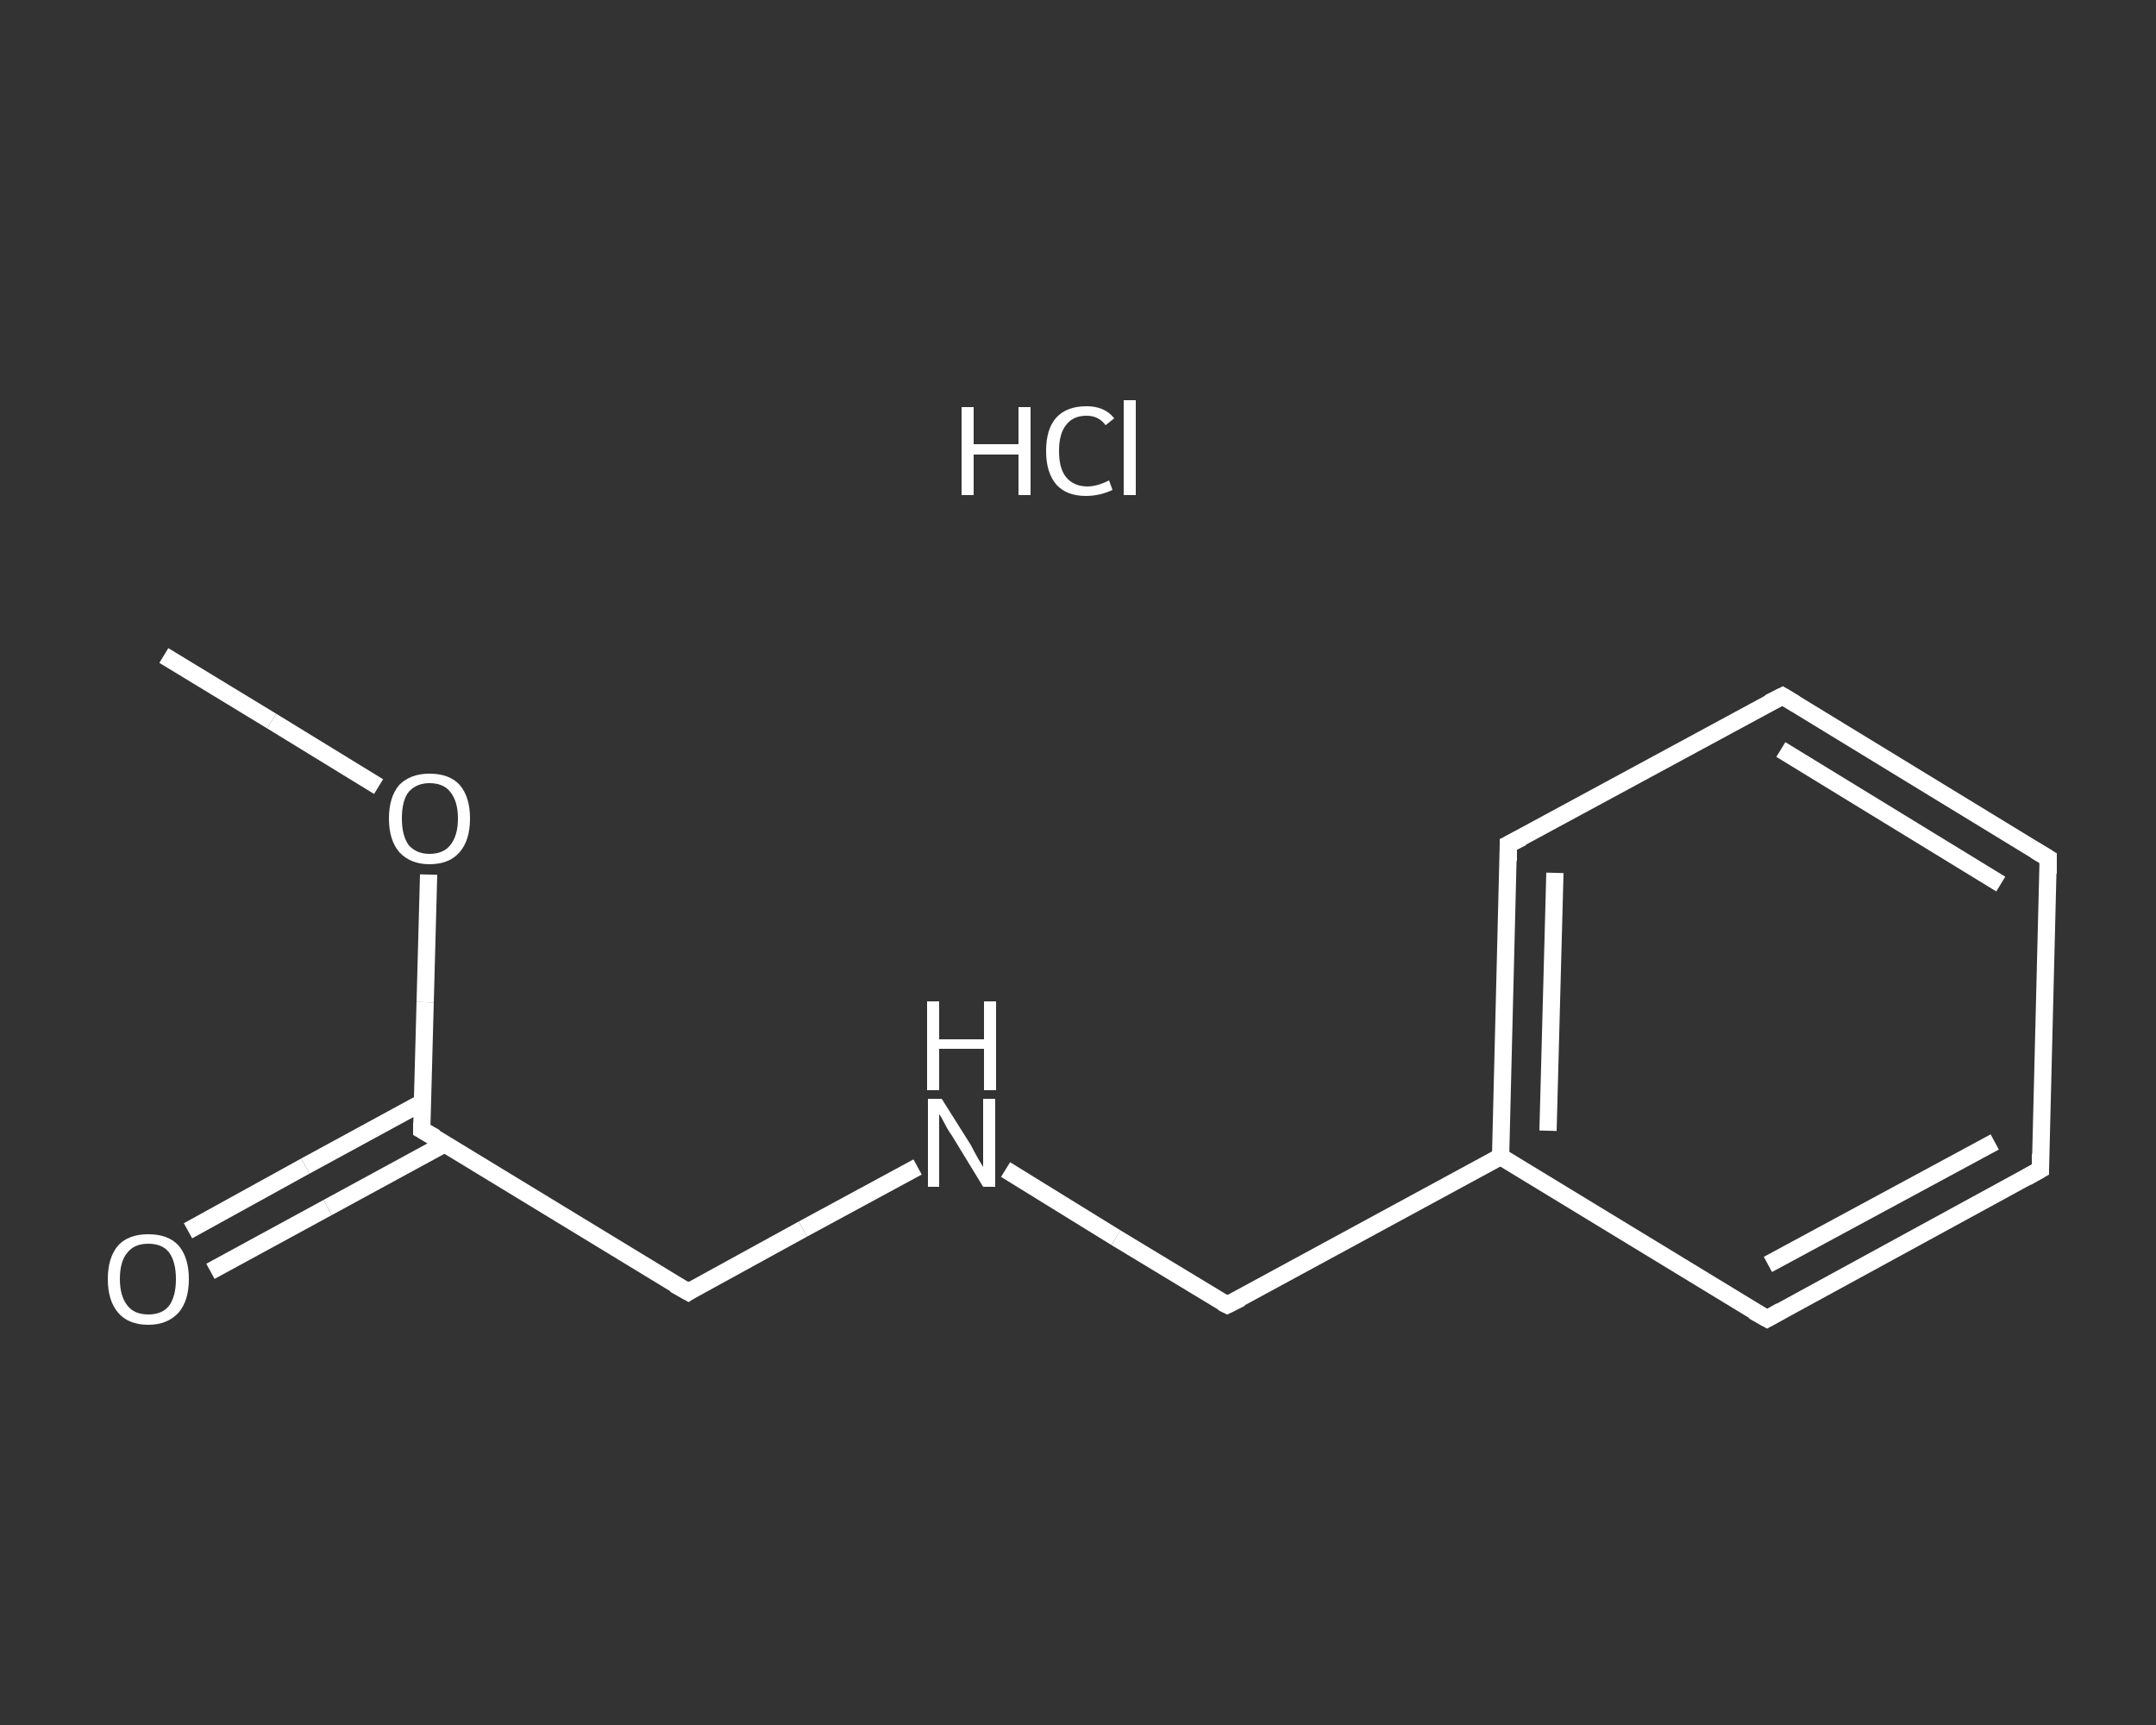 <?xml version='1.0' encoding='iso-8859-1'?>
<svg version='1.1' baseProfile='full'
              xmlns='http://www.w3.org/2000/svg'
                      xmlns:rdkit='http://www.rdkit.org/xml'
                      xmlns:xlink='http://www.w3.org/1999/xlink'
                  xml:space='preserve'
width='250px' height='200px' viewBox='0 0 250 200'>
<rect x="0" y="0" width="250" height="200" fill="#333333" stroke="none"/>
<!-- END OF HEADER -->
<rect style='opacity:1.0;fill:transparent;stroke:none' width='250.0' height='200.0' x='0.0' y='0.0'> </rect>
<path class='bond-0 atom-0 atom-1' d='M 19.0,76.0 L 31.5,83.6' style='fill:none;fill-rule:evenodd;stroke:#FFFFFF;stroke-width:2.0px;stroke-linecap:butt;stroke-linejoin:miter;stroke-opacity:1' />
<path class='bond-0 atom-0 atom-1' d='M 31.5,83.6 L 43.9,91.2' style='fill:none;fill-rule:evenodd;stroke:#FFFFFF;stroke-width:2.0px;stroke-linecap:butt;stroke-linejoin:miter;stroke-opacity:1' />
<path class='bond-1 atom-1 atom-2' d='M 49.7,101.4 L 49.3,116.2' style='fill:none;fill-rule:evenodd;stroke:#FFFFFF;stroke-width:2.0px;stroke-linecap:butt;stroke-linejoin:miter;stroke-opacity:1' />
<path class='bond-1 atom-1 atom-2' d='M 49.3,116.2 L 48.9,131.0' style='fill:none;fill-rule:evenodd;stroke:#FFFFFF;stroke-width:2.0px;stroke-linecap:butt;stroke-linejoin:miter;stroke-opacity:1' />
<path class='bond-2 atom-2 atom-3' d='M 49.0,127.8 L 35.4,135.2' style='fill:none;fill-rule:evenodd;stroke:#FFFFFF;stroke-width:2.0px;stroke-linecap:butt;stroke-linejoin:miter;stroke-opacity:1' />
<path class='bond-2 atom-2 atom-3' d='M 35.4,135.2 L 21.8,142.7' style='fill:none;fill-rule:evenodd;stroke:#FFFFFF;stroke-width:2.0px;stroke-linecap:butt;stroke-linejoin:miter;stroke-opacity:1' />
<path class='bond-2 atom-2 atom-3' d='M 51.6,132.6 L 38.0,140.0' style='fill:none;fill-rule:evenodd;stroke:#FFFFFF;stroke-width:2.0px;stroke-linecap:butt;stroke-linejoin:miter;stroke-opacity:1' />
<path class='bond-2 atom-2 atom-3' d='M 38.0,140.0 L 24.4,147.4' style='fill:none;fill-rule:evenodd;stroke:#FFFFFF;stroke-width:2.0px;stroke-linecap:butt;stroke-linejoin:miter;stroke-opacity:1' />
<path class='bond-3 atom-2 atom-4' d='M 48.9,131.0 L 79.8,149.8' style='fill:none;fill-rule:evenodd;stroke:#FFFFFF;stroke-width:2.0px;stroke-linecap:butt;stroke-linejoin:miter;stroke-opacity:1' />
<path class='bond-4 atom-4 atom-5' d='M 79.8,149.8 L 93.1,142.5' style='fill:none;fill-rule:evenodd;stroke:#FFFFFF;stroke-width:2.0px;stroke-linecap:butt;stroke-linejoin:miter;stroke-opacity:1' />
<path class='bond-4 atom-4 atom-5' d='M 93.1,142.5 L 106.4,135.3' style='fill:none;fill-rule:evenodd;stroke:#FFFFFF;stroke-width:2.0px;stroke-linecap:butt;stroke-linejoin:miter;stroke-opacity:1' />
<path class='bond-5 atom-5 atom-6' d='M 116.6,135.6 L 129.4,143.5' style='fill:none;fill-rule:evenodd;stroke:#FFFFFF;stroke-width:2.0px;stroke-linecap:butt;stroke-linejoin:miter;stroke-opacity:1' />
<path class='bond-5 atom-5 atom-6' d='M 129.4,143.5 L 142.3,151.3' style='fill:none;fill-rule:evenodd;stroke:#FFFFFF;stroke-width:2.0px;stroke-linecap:butt;stroke-linejoin:miter;stroke-opacity:1' />
<path class='bond-6 atom-6 atom-7' d='M 142.3,151.3 L 174.0,134.1' style='fill:none;fill-rule:evenodd;stroke:#FFFFFF;stroke-width:2.0px;stroke-linecap:butt;stroke-linejoin:miter;stroke-opacity:1' />
<path class='bond-7 atom-7 atom-8' d='M 174.0,134.1 L 174.9,97.9' style='fill:none;fill-rule:evenodd;stroke:#FFFFFF;stroke-width:2.0px;stroke-linecap:butt;stroke-linejoin:miter;stroke-opacity:1' />
<path class='bond-7 atom-7 atom-8' d='M 179.5,131.1 L 180.3,101.2' style='fill:none;fill-rule:evenodd;stroke:#FFFFFF;stroke-width:2.0px;stroke-linecap:butt;stroke-linejoin:miter;stroke-opacity:1' />
<path class='bond-8 atom-8 atom-9' d='M 174.9,97.9 L 206.7,80.7' style='fill:none;fill-rule:evenodd;stroke:#FFFFFF;stroke-width:2.0px;stroke-linecap:butt;stroke-linejoin:miter;stroke-opacity:1' />
<path class='bond-9 atom-9 atom-10' d='M 206.7,80.7 L 237.5,99.5' style='fill:none;fill-rule:evenodd;stroke:#FFFFFF;stroke-width:2.0px;stroke-linecap:butt;stroke-linejoin:miter;stroke-opacity:1' />
<path class='bond-9 atom-9 atom-10' d='M 206.5,86.9 L 232.0,102.5' style='fill:none;fill-rule:evenodd;stroke:#FFFFFF;stroke-width:2.0px;stroke-linecap:butt;stroke-linejoin:miter;stroke-opacity:1' />
<path class='bond-10 atom-10 atom-11' d='M 237.5,99.5 L 236.6,135.6' style='fill:none;fill-rule:evenodd;stroke:#FFFFFF;stroke-width:2.0px;stroke-linecap:butt;stroke-linejoin:miter;stroke-opacity:1' />
<path class='bond-11 atom-11 atom-12' d='M 236.6,135.6 L 204.9,152.9' style='fill:none;fill-rule:evenodd;stroke:#FFFFFF;stroke-width:2.0px;stroke-linecap:butt;stroke-linejoin:miter;stroke-opacity:1' />
<path class='bond-11 atom-11 atom-12' d='M 231.3,132.4 L 205.0,146.6' style='fill:none;fill-rule:evenodd;stroke:#FFFFFF;stroke-width:2.0px;stroke-linecap:butt;stroke-linejoin:miter;stroke-opacity:1' />
<path class='bond-12 atom-12 atom-7' d='M 204.9,152.9 L 174.0,134.1' style='fill:none;fill-rule:evenodd;stroke:#FFFFFF;stroke-width:2.0px;stroke-linecap:butt;stroke-linejoin:miter;stroke-opacity:1' />
<path d='M 48.9,130.2 L 48.9,131.0 L 50.5,131.9' style='fill:none;stroke:#FFFFFF;stroke-width:2.0px;stroke-linecap:butt;stroke-linejoin:miter;stroke-opacity:1;' />
<path d='M 78.2,148.9 L 79.8,149.8 L 80.4,149.4' style='fill:none;stroke:#FFFFFF;stroke-width:2.0px;stroke-linecap:butt;stroke-linejoin:miter;stroke-opacity:1;' />
<path d='M 141.7,151.0 L 142.3,151.3 L 143.9,150.5' style='fill:none;stroke:#FFFFFF;stroke-width:2.0px;stroke-linecap:butt;stroke-linejoin:miter;stroke-opacity:1;' />
<path d='M 174.9,99.8 L 174.9,97.9 L 176.5,97.1' style='fill:none;stroke:#FFFFFF;stroke-width:2.0px;stroke-linecap:butt;stroke-linejoin:miter;stroke-opacity:1;' />
<path d='M 205.1,81.5 L 206.7,80.7 L 208.2,81.6' style='fill:none;stroke:#FFFFFF;stroke-width:2.0px;stroke-linecap:butt;stroke-linejoin:miter;stroke-opacity:1;' />
<path d='M 236.0,98.6 L 237.5,99.5 L 237.5,101.3' style='fill:none;stroke:#FFFFFF;stroke-width:2.0px;stroke-linecap:butt;stroke-linejoin:miter;stroke-opacity:1;' />
<path d='M 236.6,133.8 L 236.6,135.6 L 235.0,136.5' style='fill:none;stroke:#FFFFFF;stroke-width:2.0px;stroke-linecap:butt;stroke-linejoin:miter;stroke-opacity:1;' />
<path d='M 206.5,152.0 L 204.9,152.9 L 203.3,152.0' style='fill:none;stroke:#FFFFFF;stroke-width:2.0px;stroke-linecap:butt;stroke-linejoin:miter;stroke-opacity:1;' />
<path class='atom-1' d='M 45.1 94.9
Q 45.1 92.4, 46.3 91.0
Q 47.6 89.7, 49.8 89.7
Q 52.1 89.7, 53.3 91.0
Q 54.5 92.4, 54.5 94.9
Q 54.5 97.4, 53.3 98.8
Q 52.1 100.2, 49.8 100.2
Q 47.6 100.2, 46.3 98.8
Q 45.1 97.4, 45.1 94.9
M 49.8 99.0
Q 51.4 99.0, 52.2 98.0
Q 53.1 96.9, 53.1 94.9
Q 53.1 92.9, 52.2 91.8
Q 51.4 90.8, 49.8 90.8
Q 48.3 90.8, 47.4 91.8
Q 46.6 92.8, 46.6 94.9
Q 46.6 96.9, 47.4 98.0
Q 48.3 99.0, 49.8 99.0
' fill='#FFFFFF'/>
<path class='atom-3' d='M 12.5 148.3
Q 12.5 145.8, 13.7 144.4
Q 14.9 143.1, 17.2 143.1
Q 19.5 143.1, 20.7 144.4
Q 21.9 145.8, 21.9 148.3
Q 21.9 150.8, 20.7 152.2
Q 19.4 153.6, 17.2 153.6
Q 14.9 153.6, 13.7 152.2
Q 12.5 150.8, 12.5 148.3
M 17.2 152.4
Q 18.8 152.4, 19.6 151.4
Q 20.4 150.3, 20.4 148.3
Q 20.4 146.3, 19.6 145.2
Q 18.8 144.2, 17.2 144.2
Q 15.6 144.2, 14.8 145.2
Q 13.9 146.2, 13.9 148.3
Q 13.9 150.3, 14.8 151.4
Q 15.6 152.4, 17.2 152.4
' fill='#FFFFFF'/>
<path class='atom-5' d='M 109.2 127.4
L 112.6 132.8
Q 112.9 133.4, 113.4 134.3
Q 114.0 135.3, 114.0 135.3
L 114.0 127.4
L 115.4 127.4
L 115.4 137.6
L 114.0 137.6
L 110.4 131.7
Q 109.9 131.0, 109.5 130.2
Q 109.1 129.4, 108.9 129.2
L 108.9 137.6
L 107.6 137.6
L 107.6 127.4
L 109.2 127.4
' fill='#FFFFFF'/>
<path class='atom-5' d='M 107.5 116.1
L 108.9 116.1
L 108.9 120.5
L 114.1 120.5
L 114.1 116.1
L 115.5 116.1
L 115.5 126.4
L 114.1 126.4
L 114.1 121.6
L 108.9 121.6
L 108.9 126.4
L 107.5 126.4
L 107.5 116.1
' fill='#FFFFFF'/>
<path class='atom-13' d='M 111.5 47.2
L 112.9 47.2
L 112.9 51.5
L 118.1 51.5
L 118.1 47.2
L 119.5 47.2
L 119.5 57.4
L 118.1 57.4
L 118.1 52.7
L 112.9 52.7
L 112.9 57.4
L 111.5 57.4
L 111.5 47.2
' fill='#FFFFFF'/>
<path class='atom-13' d='M 121.3 52.3
Q 121.3 49.7, 122.5 48.4
Q 123.7 47.1, 126.0 47.1
Q 128.1 47.1, 129.2 48.5
L 128.2 49.3
Q 127.4 48.2, 126.0 48.2
Q 124.4 48.2, 123.6 49.3
Q 122.8 50.3, 122.8 52.3
Q 122.8 54.3, 123.6 55.3
Q 124.5 56.4, 126.1 56.4
Q 127.2 56.4, 128.6 55.7
L 129.0 56.8
Q 128.4 57.1, 127.6 57.3
Q 126.8 57.5, 125.9 57.5
Q 123.7 57.5, 122.5 56.2
Q 121.3 54.8, 121.3 52.3
' fill='#FFFFFF'/>
<path class='atom-13' d='M 130.3 46.4
L 131.7 46.4
L 131.7 57.4
L 130.3 57.4
L 130.3 46.4
' fill='#FFFFFF'/>
</svg>
